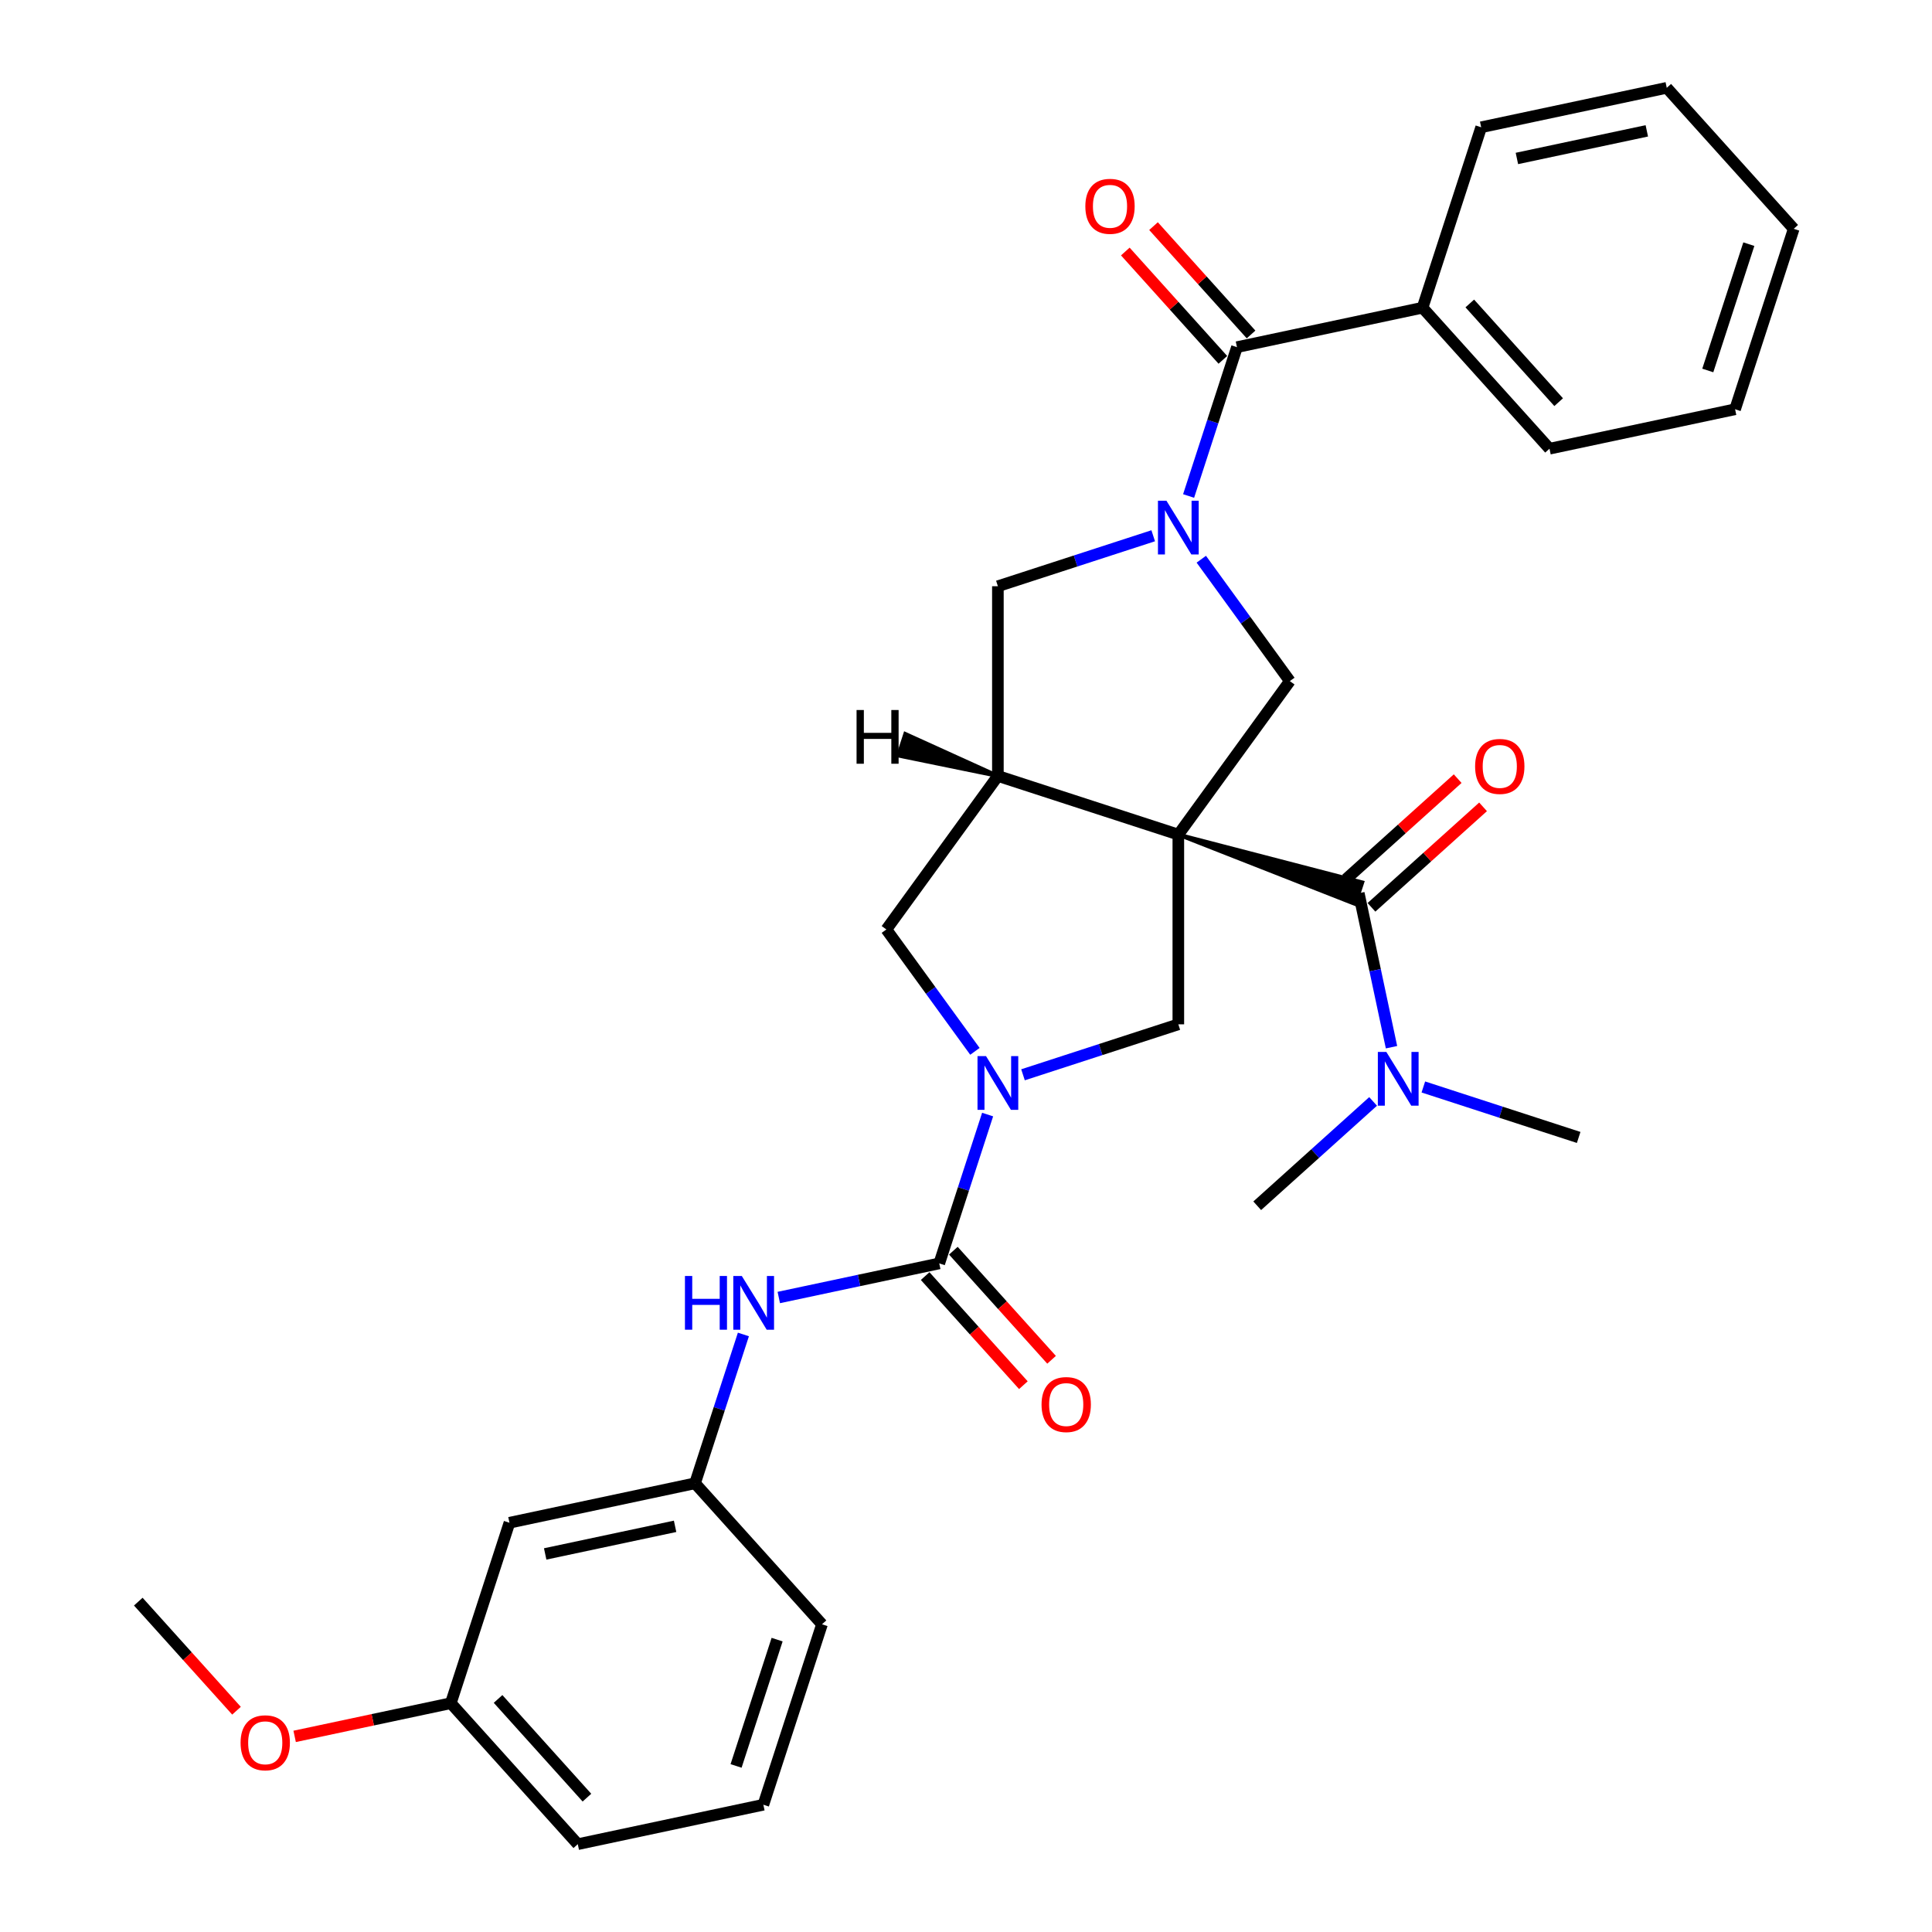 <?xml version='1.0' encoding='iso-8859-1'?>
<svg version='1.1' baseProfile='full'
              xmlns='http://www.w3.org/2000/svg'
                      xmlns:rdkit='http://www.rdkit.org/xml'
                      xmlns:xlink='http://www.w3.org/1999/xlink'
                  xml:space='preserve'
width='1000px' height='1000px' viewBox='0 0 1000 1000'>
<!-- END OF HEADER -->
<rect style='opacity:1.0;fill:#FFFFFF;stroke:none' width='1000' height='1000' x='0' y='0'> </rect>
<path class='bond-2' d='M 609.902,431.984 L 516.504,401.638' style='fill:none;fill-rule:evenodd;stroke:#000000;stroke-width:6px;stroke-linecap:butt;stroke-linejoin:miter;stroke-opacity:1' />
<path class='bond-3' d='M 609.902,431.984 L 701.479,467.935 L 705.12,456.727 Z' style='fill:#000000;fill-rule:evenodd;fill-opacity:1;stroke:#000000;stroke-width:2px;stroke-linecap:butt;stroke-linejoin:miter;stroke-opacity:1;' />
<path class='bond-5' d='M 609.902,431.984 L 667.625,352.535' style='fill:none;fill-rule:evenodd;stroke:#000000;stroke-width:6px;stroke-linecap:butt;stroke-linejoin:miter;stroke-opacity:1' />
<path class='bond-6' d='M 609.902,431.984 L 609.902,530.189' style='fill:none;fill-rule:evenodd;stroke:#000000;stroke-width:6px;stroke-linecap:butt;stroke-linejoin:miter;stroke-opacity:1' />
<path class='bond-0' d='M 621.789,289.447 L 644.707,320.991' style='fill:none;fill-rule:evenodd;stroke:#0000FF;stroke-width:6px;stroke-linecap:butt;stroke-linejoin:miter;stroke-opacity:1' />
<path class='bond-0' d='M 644.707,320.991 L 667.625,352.535' style='fill:none;fill-rule:evenodd;stroke:#000000;stroke-width:6px;stroke-linecap:butt;stroke-linejoin:miter;stroke-opacity:1' />
<path class='bond-7' d='M 615.218,256.725 L 627.733,218.207' style='fill:none;fill-rule:evenodd;stroke:#0000FF;stroke-width:6px;stroke-linecap:butt;stroke-linejoin:miter;stroke-opacity:1' />
<path class='bond-7' d='M 627.733,218.207 L 640.248,179.688' style='fill:none;fill-rule:evenodd;stroke:#000000;stroke-width:6px;stroke-linecap:butt;stroke-linejoin:miter;stroke-opacity:1' />
<path class='bond-32' d='M 596.899,277.311 L 556.702,290.372' style='fill:none;fill-rule:evenodd;stroke:#0000FF;stroke-width:6px;stroke-linecap:butt;stroke-linejoin:miter;stroke-opacity:1' />
<path class='bond-32' d='M 556.702,290.372 L 516.504,303.433' style='fill:none;fill-rule:evenodd;stroke:#000000;stroke-width:6px;stroke-linecap:butt;stroke-linejoin:miter;stroke-opacity:1' />
<path class='bond-1' d='M 529.506,556.311 L 569.704,543.25' style='fill:none;fill-rule:evenodd;stroke:#0000FF;stroke-width:6px;stroke-linecap:butt;stroke-linejoin:miter;stroke-opacity:1' />
<path class='bond-1' d='M 569.704,543.25 L 609.902,530.189' style='fill:none;fill-rule:evenodd;stroke:#000000;stroke-width:6px;stroke-linecap:butt;stroke-linejoin:miter;stroke-opacity:1' />
<path class='bond-4' d='M 511.188,576.897 L 498.672,615.415' style='fill:none;fill-rule:evenodd;stroke:#0000FF;stroke-width:6px;stroke-linecap:butt;stroke-linejoin:miter;stroke-opacity:1' />
<path class='bond-4' d='M 498.672,615.415 L 486.157,653.934' style='fill:none;fill-rule:evenodd;stroke:#000000;stroke-width:6px;stroke-linecap:butt;stroke-linejoin:miter;stroke-opacity:1' />
<path class='bond-31' d='M 504.617,544.175 L 481.699,512.631' style='fill:none;fill-rule:evenodd;stroke:#0000FF;stroke-width:6px;stroke-linecap:butt;stroke-linejoin:miter;stroke-opacity:1' />
<path class='bond-31' d='M 481.699,512.631 L 458.781,481.087' style='fill:none;fill-rule:evenodd;stroke:#000000;stroke-width:6px;stroke-linecap:butt;stroke-linejoin:miter;stroke-opacity:1' />
<path class='bond-8' d='M 516.504,401.638 L 516.504,303.433' style='fill:none;fill-rule:evenodd;stroke:#000000;stroke-width:6px;stroke-linecap:butt;stroke-linejoin:miter;stroke-opacity:1' />
<path class='bond-9' d='M 516.504,401.638 L 458.781,481.087' style='fill:none;fill-rule:evenodd;stroke:#000000;stroke-width:6px;stroke-linecap:butt;stroke-linejoin:miter;stroke-opacity:1' />
<path class='bond-35' d='M 516.504,401.638 L 468.577,379.87 L 464.935,391.077 Z' style='fill:#000000;fill-rule:evenodd;fill-opacity:1;stroke:#000000;stroke-width:2px;stroke-linecap:butt;stroke-linejoin:miter;stroke-opacity:1;' />
<path class='bond-11' d='M 703.3,462.331 L 711.77,502.18' style='fill:none;fill-rule:evenodd;stroke:#000000;stroke-width:6px;stroke-linecap:butt;stroke-linejoin:miter;stroke-opacity:1' />
<path class='bond-11' d='M 711.77,502.18 L 720.24,542.029' style='fill:none;fill-rule:evenodd;stroke:#0000FF;stroke-width:6px;stroke-linecap:butt;stroke-linejoin:miter;stroke-opacity:1' />
<path class='bond-12' d='M 709.871,469.629 L 738.75,443.626' style='fill:none;fill-rule:evenodd;stroke:#000000;stroke-width:6px;stroke-linecap:butt;stroke-linejoin:miter;stroke-opacity:1' />
<path class='bond-12' d='M 738.75,443.626 L 767.629,417.623' style='fill:none;fill-rule:evenodd;stroke:#FF0000;stroke-width:6px;stroke-linecap:butt;stroke-linejoin:miter;stroke-opacity:1' />
<path class='bond-12' d='M 696.728,455.033 L 725.608,429.03' style='fill:none;fill-rule:evenodd;stroke:#000000;stroke-width:6px;stroke-linecap:butt;stroke-linejoin:miter;stroke-opacity:1' />
<path class='bond-12' d='M 725.608,429.03 L 754.487,403.027' style='fill:none;fill-rule:evenodd;stroke:#FF0000;stroke-width:6px;stroke-linecap:butt;stroke-linejoin:miter;stroke-opacity:1' />
<path class='bond-10' d='M 486.157,653.934 L 444.629,662.761' style='fill:none;fill-rule:evenodd;stroke:#000000;stroke-width:6px;stroke-linecap:butt;stroke-linejoin:miter;stroke-opacity:1' />
<path class='bond-10' d='M 444.629,662.761 L 403.101,671.588' style='fill:none;fill-rule:evenodd;stroke:#0000FF;stroke-width:6px;stroke-linecap:butt;stroke-linejoin:miter;stroke-opacity:1' />
<path class='bond-13' d='M 478.859,660.505 L 504.278,688.736' style='fill:none;fill-rule:evenodd;stroke:#000000;stroke-width:6px;stroke-linecap:butt;stroke-linejoin:miter;stroke-opacity:1' />
<path class='bond-13' d='M 504.278,688.736 L 529.698,716.967' style='fill:none;fill-rule:evenodd;stroke:#FF0000;stroke-width:6px;stroke-linecap:butt;stroke-linejoin:miter;stroke-opacity:1' />
<path class='bond-13' d='M 493.455,647.362 L 518.874,675.594' style='fill:none;fill-rule:evenodd;stroke:#000000;stroke-width:6px;stroke-linecap:butt;stroke-linejoin:miter;stroke-opacity:1' />
<path class='bond-13' d='M 518.874,675.594 L 544.294,703.825' style='fill:none;fill-rule:evenodd;stroke:#FF0000;stroke-width:6px;stroke-linecap:butt;stroke-linejoin:miter;stroke-opacity:1' />
<path class='bond-14' d='M 647.546,173.117 L 622.302,145.08' style='fill:none;fill-rule:evenodd;stroke:#000000;stroke-width:6px;stroke-linecap:butt;stroke-linejoin:miter;stroke-opacity:1' />
<path class='bond-14' d='M 622.302,145.08 L 597.057,117.042' style='fill:none;fill-rule:evenodd;stroke:#FF0000;stroke-width:6px;stroke-linecap:butt;stroke-linejoin:miter;stroke-opacity:1' />
<path class='bond-14' d='M 632.95,186.259 L 607.706,158.222' style='fill:none;fill-rule:evenodd;stroke:#000000;stroke-width:6px;stroke-linecap:butt;stroke-linejoin:miter;stroke-opacity:1' />
<path class='bond-14' d='M 607.706,158.222 L 582.461,130.185' style='fill:none;fill-rule:evenodd;stroke:#FF0000;stroke-width:6px;stroke-linecap:butt;stroke-linejoin:miter;stroke-opacity:1' />
<path class='bond-16' d='M 640.248,179.688 L 736.307,159.27' style='fill:none;fill-rule:evenodd;stroke:#000000;stroke-width:6px;stroke-linecap:butt;stroke-linejoin:miter;stroke-opacity:1' />
<path class='bond-15' d='M 384.782,690.712 L 372.267,729.231' style='fill:none;fill-rule:evenodd;stroke:#0000FF;stroke-width:6px;stroke-linecap:butt;stroke-linejoin:miter;stroke-opacity:1' />
<path class='bond-15' d='M 372.267,729.231 L 359.752,767.749' style='fill:none;fill-rule:evenodd;stroke:#000000;stroke-width:6px;stroke-linecap:butt;stroke-linejoin:miter;stroke-opacity:1' />
<path class='bond-21' d='M 736.72,562.614 L 776.918,575.675' style='fill:none;fill-rule:evenodd;stroke:#0000FF;stroke-width:6px;stroke-linecap:butt;stroke-linejoin:miter;stroke-opacity:1' />
<path class='bond-21' d='M 776.918,575.675 L 817.115,588.737' style='fill:none;fill-rule:evenodd;stroke:#000000;stroke-width:6px;stroke-linecap:butt;stroke-linejoin:miter;stroke-opacity:1' />
<path class='bond-22' d='M 710.715,570.097 L 680.726,597.099' style='fill:none;fill-rule:evenodd;stroke:#0000FF;stroke-width:6px;stroke-linecap:butt;stroke-linejoin:miter;stroke-opacity:1' />
<path class='bond-22' d='M 680.726,597.099 L 650.737,624.101' style='fill:none;fill-rule:evenodd;stroke:#000000;stroke-width:6px;stroke-linecap:butt;stroke-linejoin:miter;stroke-opacity:1' />
<path class='bond-17' d='M 359.752,767.749 L 263.693,788.167' style='fill:none;fill-rule:evenodd;stroke:#000000;stroke-width:6px;stroke-linecap:butt;stroke-linejoin:miter;stroke-opacity:1' />
<path class='bond-17' d='M 349.426,790.024 L 282.185,804.316' style='fill:none;fill-rule:evenodd;stroke:#000000;stroke-width:6px;stroke-linecap:butt;stroke-linejoin:miter;stroke-opacity:1' />
<path class='bond-23' d='M 359.752,767.749 L 425.463,840.73' style='fill:none;fill-rule:evenodd;stroke:#000000;stroke-width:6px;stroke-linecap:butt;stroke-linejoin:miter;stroke-opacity:1' />
<path class='bond-24' d='M 736.307,159.27 L 802.019,232.251' style='fill:none;fill-rule:evenodd;stroke:#000000;stroke-width:6px;stroke-linecap:butt;stroke-linejoin:miter;stroke-opacity:1' />
<path class='bond-24' d='M 760.76,157.075 L 806.758,208.161' style='fill:none;fill-rule:evenodd;stroke:#000000;stroke-width:6px;stroke-linecap:butt;stroke-linejoin:miter;stroke-opacity:1' />
<path class='bond-25' d='M 736.307,159.27 L 766.654,65.872' style='fill:none;fill-rule:evenodd;stroke:#000000;stroke-width:6px;stroke-linecap:butt;stroke-linejoin:miter;stroke-opacity:1' />
<path class='bond-18' d='M 263.693,788.167 L 233.346,881.565' style='fill:none;fill-rule:evenodd;stroke:#000000;stroke-width:6px;stroke-linecap:butt;stroke-linejoin:miter;stroke-opacity:1' />
<path class='bond-19' d='M 233.346,881.565 L 192.928,890.157' style='fill:none;fill-rule:evenodd;stroke:#000000;stroke-width:6px;stroke-linecap:butt;stroke-linejoin:miter;stroke-opacity:1' />
<path class='bond-19' d='M 192.928,890.157 L 152.509,898.748' style='fill:none;fill-rule:evenodd;stroke:#FF0000;stroke-width:6px;stroke-linecap:butt;stroke-linejoin:miter;stroke-opacity:1' />
<path class='bond-34' d='M 233.346,881.565 L 299.058,954.545' style='fill:none;fill-rule:evenodd;stroke:#000000;stroke-width:6px;stroke-linecap:butt;stroke-linejoin:miter;stroke-opacity:1' />
<path class='bond-34' d='M 257.799,879.37 L 303.797,930.456' style='fill:none;fill-rule:evenodd;stroke:#000000;stroke-width:6px;stroke-linecap:butt;stroke-linejoin:miter;stroke-opacity:1' />
<path class='bond-27' d='M 122.415,885.465 L 96.996,857.234' style='fill:none;fill-rule:evenodd;stroke:#FF0000;stroke-width:6px;stroke-linecap:butt;stroke-linejoin:miter;stroke-opacity:1' />
<path class='bond-27' d='M 96.996,857.234 L 71.576,829.003' style='fill:none;fill-rule:evenodd;stroke:#000000;stroke-width:6px;stroke-linecap:butt;stroke-linejoin:miter;stroke-opacity:1' />
<path class='bond-20' d='M 395.116,934.128 L 425.463,840.73' style='fill:none;fill-rule:evenodd;stroke:#000000;stroke-width:6px;stroke-linecap:butt;stroke-linejoin:miter;stroke-opacity:1' />
<path class='bond-20' d='M 380.989,914.049 L 402.231,848.67' style='fill:none;fill-rule:evenodd;stroke:#000000;stroke-width:6px;stroke-linecap:butt;stroke-linejoin:miter;stroke-opacity:1' />
<path class='bond-26' d='M 395.116,934.128 L 299.058,954.545' style='fill:none;fill-rule:evenodd;stroke:#000000;stroke-width:6px;stroke-linecap:butt;stroke-linejoin:miter;stroke-opacity:1' />
<path class='bond-29' d='M 802.019,232.251 L 898.077,211.833' style='fill:none;fill-rule:evenodd;stroke:#000000;stroke-width:6px;stroke-linecap:butt;stroke-linejoin:miter;stroke-opacity:1' />
<path class='bond-28' d='M 766.654,65.872 L 862.712,45.455' style='fill:none;fill-rule:evenodd;stroke:#000000;stroke-width:6px;stroke-linecap:butt;stroke-linejoin:miter;stroke-opacity:1' />
<path class='bond-28' d='M 785.146,82.021 L 852.387,67.729' style='fill:none;fill-rule:evenodd;stroke:#000000;stroke-width:6px;stroke-linecap:butt;stroke-linejoin:miter;stroke-opacity:1' />
<path class='bond-30' d='M 862.712,45.455 L 928.424,118.435' style='fill:none;fill-rule:evenodd;stroke:#000000;stroke-width:6px;stroke-linecap:butt;stroke-linejoin:miter;stroke-opacity:1' />
<path class='bond-33' d='M 898.077,211.833 L 928.424,118.435' style='fill:none;fill-rule:evenodd;stroke:#000000;stroke-width:6px;stroke-linecap:butt;stroke-linejoin:miter;stroke-opacity:1' />
<path class='bond-33' d='M 883.949,191.754 L 905.192,126.375' style='fill:none;fill-rule:evenodd;stroke:#000000;stroke-width:6px;stroke-linecap:butt;stroke-linejoin:miter;stroke-opacity:1' />
<path  class='atom-1' d='M 603.754 259.18
L 612.867 273.911
Q 613.771 275.365, 615.224 277.996
Q 616.678 280.628, 616.756 280.785
L 616.756 259.18
L 620.449 259.18
L 620.449 286.992
L 616.638 286.992
L 606.857 270.886
Q 605.718 269.001, 604.5 266.84
Q 603.322 264.68, 602.968 264.012
L 602.968 286.992
L 599.354 286.992
L 599.354 259.18
L 603.754 259.18
' fill='#0000FF'/>
<path  class='atom-2' d='M 510.356 546.63
L 519.469 561.361
Q 520.373 562.814, 521.826 565.446
Q 523.28 568.078, 523.358 568.235
L 523.358 546.63
L 527.051 546.63
L 527.051 574.441
L 523.24 574.441
L 513.459 558.336
Q 512.32 556.45, 511.102 554.29
Q 509.924 552.129, 509.57 551.462
L 509.57 574.441
L 505.956 574.441
L 505.956 546.63
L 510.356 546.63
' fill='#0000FF'/>
<path  class='atom-11' d='M 354.529 660.446
L 358.3 660.446
L 358.3 672.27
L 372.52 672.27
L 372.52 660.446
L 376.291 660.446
L 376.291 688.257
L 372.52 688.257
L 372.52 675.412
L 358.3 675.412
L 358.3 688.257
L 354.529 688.257
L 354.529 660.446
' fill='#0000FF'/>
<path  class='atom-11' d='M 383.951 660.446
L 393.064 675.176
Q 393.968 676.63, 395.421 679.262
Q 396.874 681.894, 396.953 682.051
L 396.953 660.446
L 400.646 660.446
L 400.646 688.257
L 396.835 688.257
L 387.054 672.152
Q 385.915 670.266, 384.697 668.106
Q 383.519 665.945, 383.165 665.277
L 383.165 688.257
L 379.551 688.257
L 379.551 660.446
L 383.951 660.446
' fill='#0000FF'/>
<path  class='atom-12' d='M 717.57 544.484
L 726.683 559.215
Q 727.587 560.668, 729.04 563.3
Q 730.494 565.932, 730.572 566.089
L 730.572 544.484
L 734.265 544.484
L 734.265 572.295
L 730.454 572.295
L 720.673 556.19
Q 719.534 554.304, 718.316 552.144
Q 717.138 549.983, 716.784 549.316
L 716.784 572.295
L 713.17 572.295
L 713.17 544.484
L 717.57 544.484
' fill='#0000FF'/>
<path  class='atom-13' d='M 763.513 396.698
Q 763.513 390.02, 766.813 386.288
Q 770.113 382.557, 776.28 382.557
Q 782.447 382.557, 785.747 386.288
Q 789.046 390.02, 789.046 396.698
Q 789.046 403.455, 785.707 407.304
Q 782.368 411.115, 776.28 411.115
Q 770.152 411.115, 766.813 407.304
Q 763.513 403.494, 763.513 396.698
M 776.28 407.972
Q 780.522 407.972, 782.801 405.144
Q 785.118 402.276, 785.118 396.698
Q 785.118 391.238, 782.801 388.488
Q 780.522 385.699, 776.28 385.699
Q 772.037 385.699, 769.72 388.449
Q 767.441 391.199, 767.441 396.698
Q 767.441 402.315, 769.72 405.144
Q 772.037 407.972, 776.28 407.972
' fill='#FF0000'/>
<path  class='atom-14' d='M 539.102 726.992
Q 539.102 720.314, 542.402 716.583
Q 545.701 712.851, 551.868 712.851
Q 558.036 712.851, 561.335 716.583
Q 564.635 720.314, 564.635 726.992
Q 564.635 733.749, 561.296 737.598
Q 557.957 741.409, 551.868 741.409
Q 545.74 741.409, 542.402 737.598
Q 539.102 733.788, 539.102 726.992
M 551.868 738.266
Q 556.111 738.266, 558.389 735.438
Q 560.707 732.57, 560.707 726.992
Q 560.707 721.532, 558.389 718.782
Q 556.111 715.993, 551.868 715.993
Q 547.626 715.993, 545.308 718.743
Q 543.03 721.493, 543.03 726.992
Q 543.03 732.61, 545.308 735.438
Q 547.626 738.266, 551.868 738.266
' fill='#FF0000'/>
<path  class='atom-15' d='M 561.77 106.787
Q 561.77 100.109, 565.07 96.377
Q 568.37 92.645, 574.537 92.645
Q 580.704 92.645, 584.004 96.377
Q 587.303 100.109, 587.303 106.787
Q 587.303 113.543, 583.965 117.393
Q 580.626 121.203, 574.537 121.203
Q 568.409 121.203, 565.07 117.393
Q 561.77 113.582, 561.77 106.787
M 574.537 118.061
Q 578.779 118.061, 581.058 115.232
Q 583.375 112.365, 583.375 106.787
Q 583.375 101.327, 581.058 98.577
Q 578.779 95.788, 574.537 95.788
Q 570.294 95.788, 567.977 98.537
Q 565.698 101.287, 565.698 106.787
Q 565.698 112.404, 567.977 115.232
Q 570.294 118.061, 574.537 118.061
' fill='#FF0000'/>
<path  class='atom-20' d='M 124.521 902.062
Q 124.521 895.384, 127.821 891.652
Q 131.121 887.92, 137.288 887.92
Q 143.455 887.92, 146.755 891.652
Q 150.054 895.384, 150.054 902.062
Q 150.054 908.818, 146.715 912.668
Q 143.376 916.478, 137.288 916.478
Q 131.16 916.478, 127.821 912.668
Q 124.521 908.857, 124.521 902.062
M 137.288 913.336
Q 141.53 913.336, 143.809 910.507
Q 146.126 907.64, 146.126 902.062
Q 146.126 896.602, 143.809 893.852
Q 141.53 891.063, 137.288 891.063
Q 133.045 891.063, 130.728 893.813
Q 128.449 896.562, 128.449 902.062
Q 128.449 907.679, 130.728 910.507
Q 133.045 913.336, 137.288 913.336
' fill='#FF0000'/>
<path  class='atom-32' d='M 443.357 367.501
L 447.128 367.501
L 447.128 379.324
L 461.348 379.324
L 461.348 367.501
L 465.119 367.501
L 465.119 395.312
L 461.348 395.312
L 461.348 382.467
L 447.128 382.467
L 447.128 395.312
L 443.357 395.312
L 443.357 367.501
' fill='#000000'/>
</svg>
